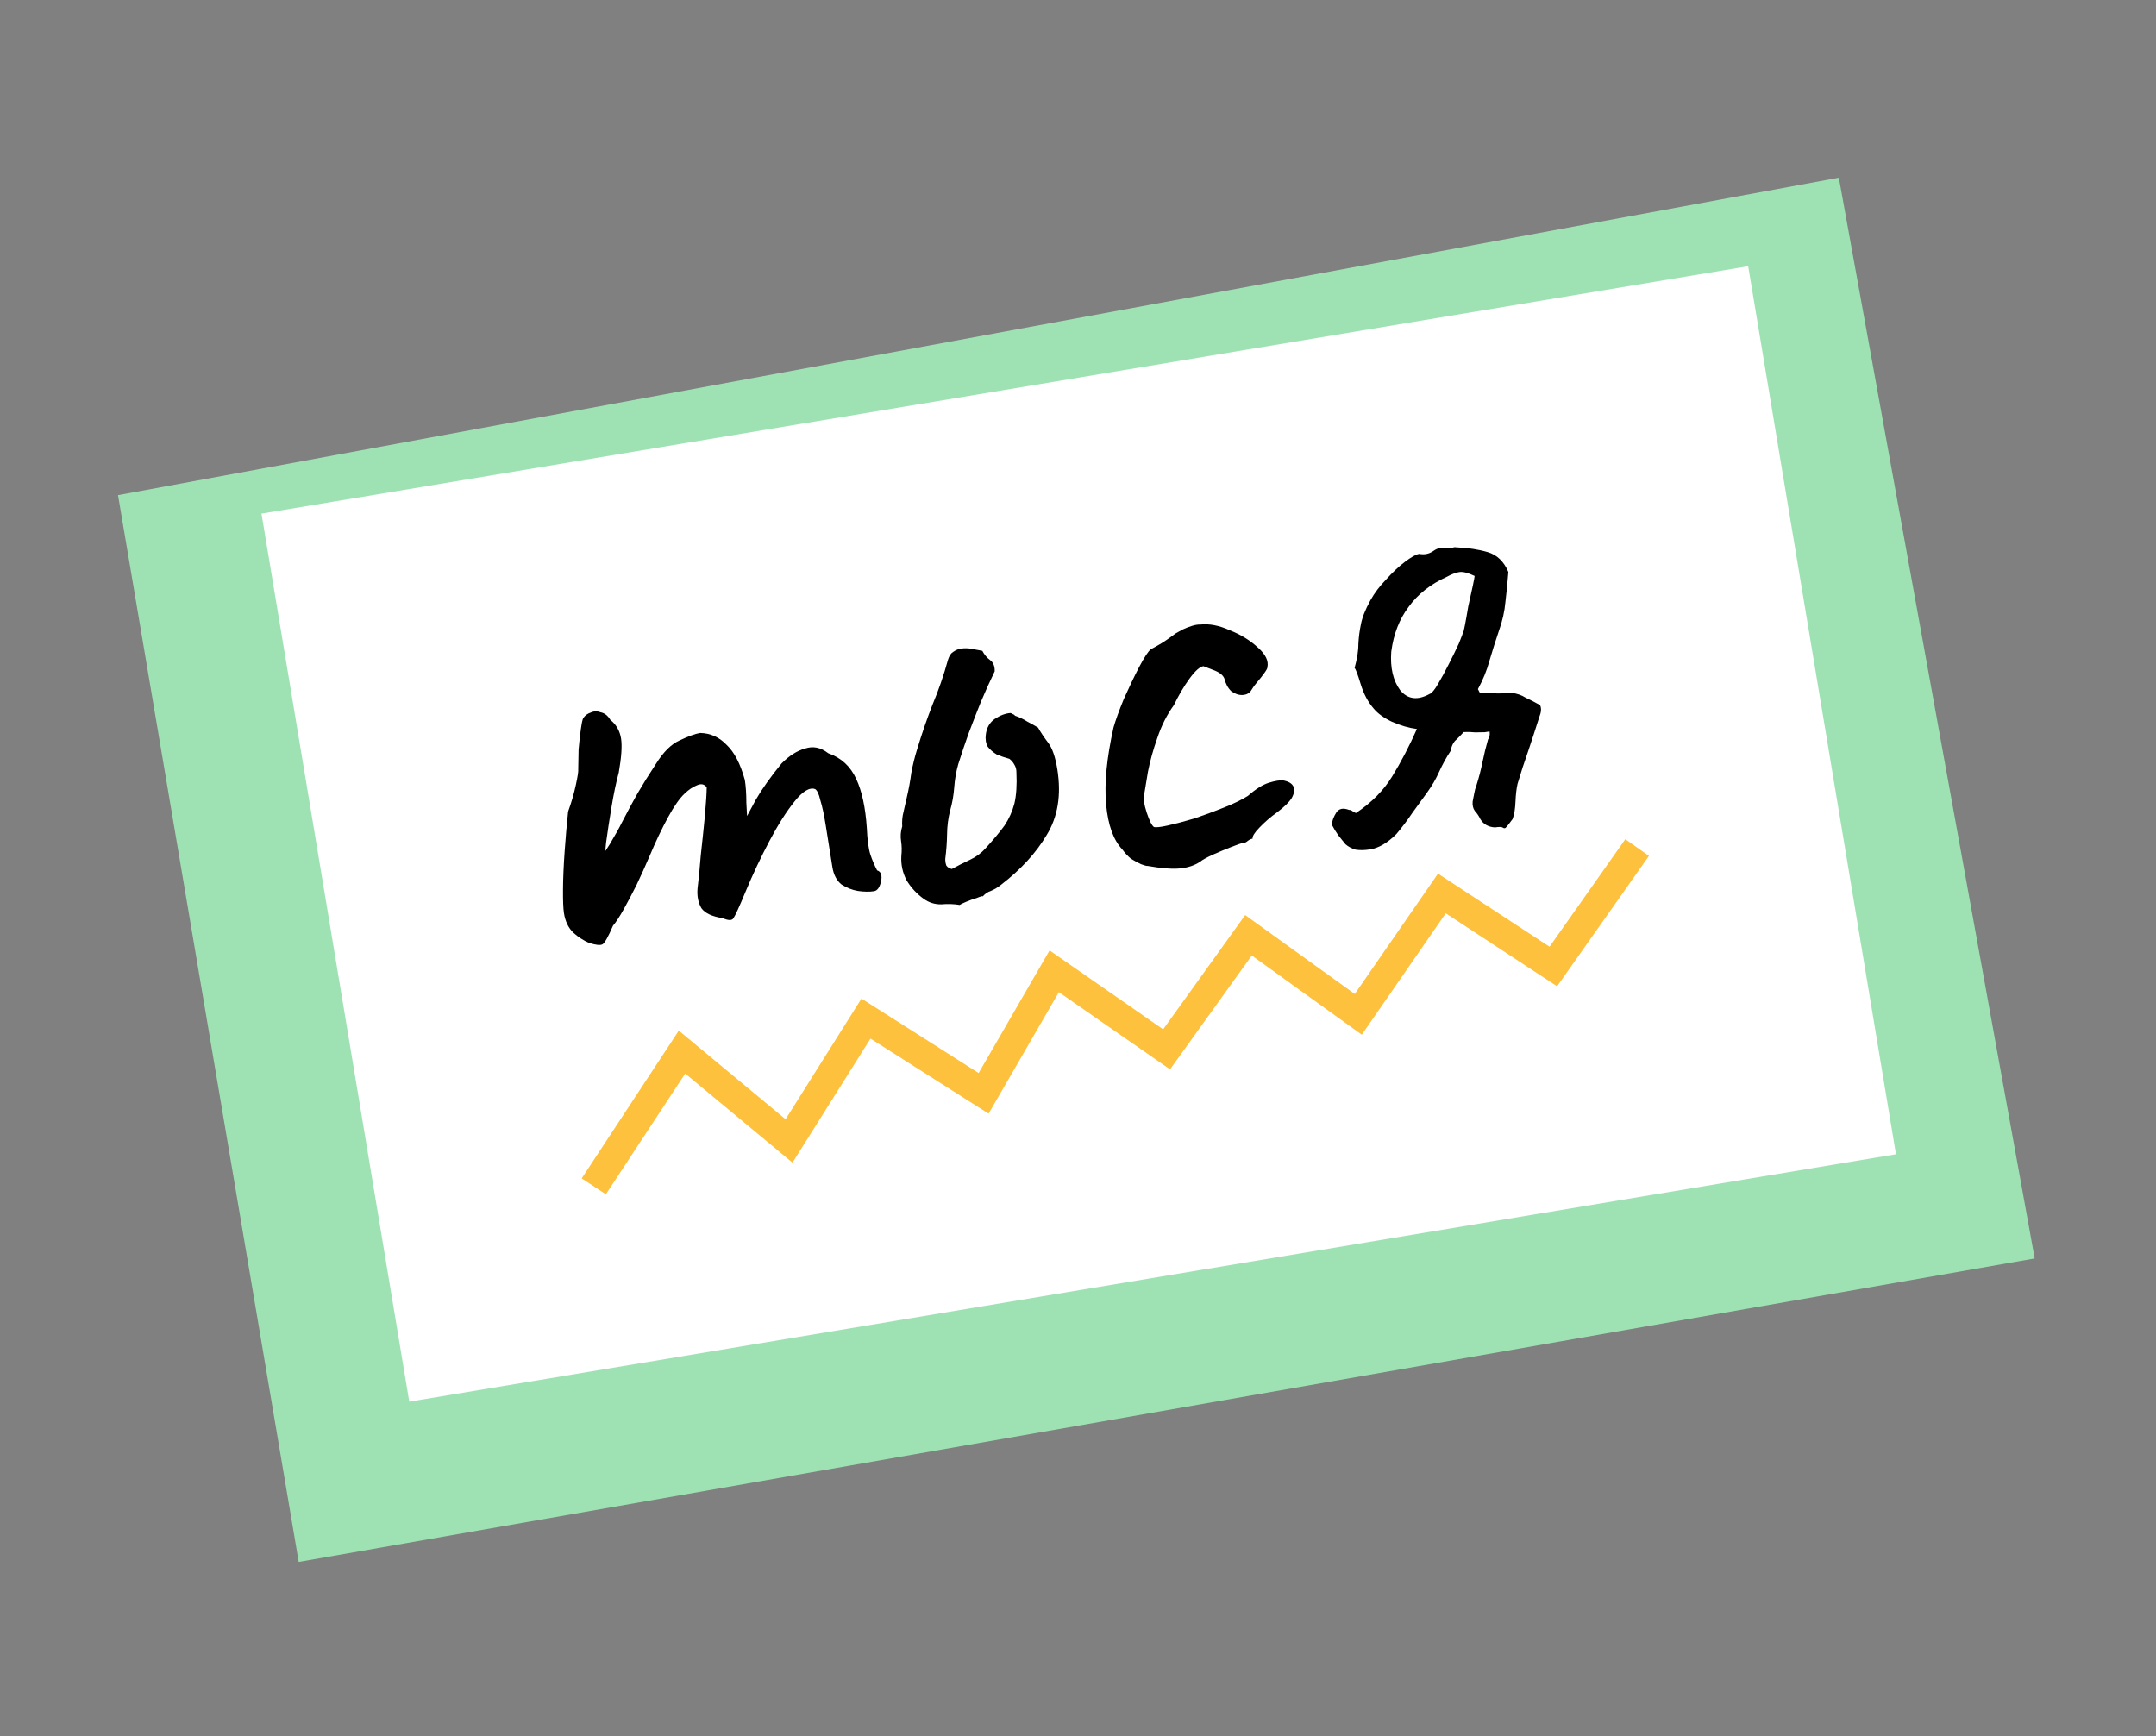 <?xml version="1.0" encoding="UTF-8"?> <svg xmlns="http://www.w3.org/2000/svg" width="149" height="120" viewBox="0 0 149 120" fill="none"><rect x="0" y="0" width="149" height="120" fill="#808080" stroke="none"/><path d="M20.644 107.944L8.156 34.219L127.081 12.28L140.616 86.972L20.644 107.944Z" fill="#9EE2B4"></path><rect x="18.071" y="35.496" width="104.158" height="62.216" transform="rotate(-9.448 18.071 35.496)" fill="white"></rect><path d="M94.688 58.702C94.31 58.762 93.971 58.767 93.672 58.718C93.4 58.632 93.17 58.507 92.982 58.343C92.821 58.142 92.66 57.942 92.499 57.741C92.332 57.509 92.179 57.259 92.04 56.99C92.062 56.728 92.164 56.453 92.345 56.166C92.525 55.878 92.822 55.815 93.236 55.975C93.299 55.965 93.367 55.987 93.44 56.04C93.513 56.093 93.602 56.143 93.707 56.191C94.788 55.469 95.623 54.625 96.213 53.658C96.829 52.655 97.398 51.562 97.921 50.38C97.36 50.307 96.784 50.141 96.193 49.879C95.633 49.613 95.213 49.308 94.932 48.965C94.536 48.51 94.236 47.944 94.031 47.265C93.826 46.587 93.687 46.221 93.614 46.168C93.797 45.492 93.885 44.929 93.878 44.477C93.902 44.021 93.96 43.575 94.053 43.14C94.14 42.674 94.359 42.121 94.71 41.484C94.987 40.987 95.347 40.509 95.792 40.051C96.231 39.56 96.667 39.152 97.1 38.824C97.532 38.497 97.859 38.315 98.08 38.28C98.447 38.351 98.775 38.282 99.065 38.075C99.356 37.867 99.668 37.801 100.004 37.877C100.135 37.888 100.248 37.886 100.342 37.871C100.463 37.82 100.558 37.805 100.626 37.826C101.439 37.858 102.168 37.968 102.812 38.157C103.456 38.345 103.933 38.803 104.243 39.529C104.191 40.217 104.123 40.906 104.039 41.598C103.982 42.254 103.83 42.925 103.584 43.611C103.364 44.26 103.149 44.941 102.939 45.653C102.756 46.329 102.489 46.986 102.138 47.623L102.277 47.892C102.634 47.9 103.072 47.911 103.592 47.925C104.138 47.903 104.427 47.889 104.458 47.884C104.82 47.923 105.145 48.033 105.432 48.214C105.746 48.358 106.081 48.531 106.436 48.733C106.488 48.854 106.508 48.98 106.496 49.111C106.485 49.242 106.444 49.394 106.375 49.567C106.139 50.316 105.889 51.083 105.626 51.868C105.358 52.622 105.109 53.389 104.877 54.17C104.801 54.505 104.754 54.917 104.734 55.405C104.715 55.893 104.649 56.291 104.537 56.6C104.298 56.929 104.137 57.133 104.052 57.211C103.994 57.252 103.929 57.247 103.855 57.194C103.782 57.141 103.604 57.137 103.32 57.182C102.864 57.157 102.527 56.969 102.309 56.615C102.21 56.405 102.083 56.215 101.927 56.046C101.802 55.872 101.751 55.654 101.774 55.391C101.807 55.192 101.843 55.009 101.881 54.841C101.914 54.642 101.965 54.456 102.034 54.283C102.206 53.739 102.347 53.199 102.455 52.664C102.564 52.13 102.691 51.608 102.837 51.1C102.943 50.954 102.978 50.771 102.943 50.55L102.612 50.603C102.418 50.601 102.192 50.605 101.935 50.614C101.704 50.586 101.444 50.578 101.156 50.592C101.018 50.743 100.851 50.915 100.656 51.108C100.455 51.269 100.319 51.533 100.249 51.9C99.962 52.334 99.699 52.812 99.459 53.336C99.245 53.822 98.966 54.303 98.622 54.778C98.277 55.253 97.932 55.728 97.588 56.203C97.275 56.674 96.914 57.151 96.507 57.636C95.893 58.251 95.287 58.606 94.688 58.702ZM98.797 47.961C98.95 47.905 99.14 47.68 99.369 47.288C99.624 46.86 99.874 46.4 100.119 45.908C100.39 45.38 100.622 44.907 100.814 44.488C101.001 44.038 101.103 43.763 101.119 43.664C101.129 43.727 101.17 43.575 101.24 43.208C101.311 42.841 101.388 42.408 101.47 41.91C101.584 41.407 101.687 40.938 101.78 40.504C101.872 40.069 101.916 39.835 101.911 39.804C101.456 39.585 101.102 39.496 100.85 39.536C100.598 39.576 100.308 39.687 99.981 39.868C98.865 40.37 97.989 41.059 97.353 41.936C96.711 42.782 96.31 43.815 96.149 45.037C96.068 46.149 96.274 47.038 96.768 47.703C97.288 48.331 97.964 48.417 98.797 47.961Z" fill="black"></path><path d="M82.941 59.554C82.561 59.808 82.101 59.962 81.56 60.016C81.019 60.07 80.266 60.012 79.302 59.843C79.239 59.853 79.087 59.812 78.846 59.721C78.637 59.625 78.407 59.5 78.156 59.346C77.931 59.156 77.736 58.944 77.57 58.712C76.95 58.067 76.574 57.028 76.443 55.594C76.312 54.16 76.482 52.387 76.954 50.276C77.099 49.767 77.335 49.116 77.661 48.32C78.018 47.52 78.37 46.785 78.716 46.116C79.089 45.41 79.362 44.995 79.536 44.87C79.536 44.87 79.699 44.779 80.026 44.598C80.353 44.416 80.762 44.141 81.252 43.772C81.4 43.684 81.563 43.593 81.743 43.5C81.953 43.402 82.166 43.319 82.382 43.253C82.598 43.186 82.787 43.156 82.95 43.162C83.585 43.093 84.269 43.227 85.001 43.563C85.76 43.862 86.406 44.261 86.938 44.758C87.464 45.224 87.681 45.674 87.589 46.109C87.599 46.172 87.525 46.313 87.365 46.532C87.233 46.715 87.071 46.919 86.881 47.143C86.717 47.331 86.584 47.514 86.483 47.691C86.356 47.906 86.148 48.02 85.859 48.033C85.602 48.042 85.345 47.953 85.089 47.768C84.86 47.546 84.699 47.248 84.608 46.875C84.504 46.633 84.23 46.434 83.785 46.278C83.372 46.118 83.165 46.038 83.165 46.038C82.913 46.078 82.588 46.372 82.19 46.92C81.819 47.432 81.463 48.038 81.122 48.739C80.645 49.397 80.264 50.153 79.98 51.006C79.69 51.828 79.475 52.606 79.333 53.34C79.218 54.037 79.135 54.535 79.086 54.834C79.01 55.169 79.065 55.613 79.25 56.166C79.435 56.718 79.6 57.047 79.746 57.153C79.882 57.196 80.2 57.162 80.7 57.05C81.231 56.933 81.851 56.77 82.561 56.559C83.266 56.318 83.953 56.063 84.622 55.795C85.29 55.527 85.83 55.263 86.241 55.004C86.78 54.53 87.265 54.226 87.697 54.093C88.128 53.96 88.459 53.907 88.69 53.935C89.057 54.006 89.289 54.147 89.387 54.357C89.486 54.568 89.447 54.833 89.271 55.151C89.091 55.439 88.755 55.767 88.264 56.136C87.8 56.469 87.388 56.825 87.028 57.206C86.695 57.55 86.541 57.801 86.566 57.958C86.44 57.978 86.306 58.048 86.163 58.168C86.047 58.251 85.939 58.285 85.84 58.268C85.777 58.278 85.532 58.365 85.106 58.53C84.679 58.695 84.24 58.878 83.787 59.08C83.366 59.276 83.084 59.434 82.941 59.554Z" fill="black"></path><path d="M66.321 62.54C65.922 62.474 65.5 62.461 65.053 62.499C64.602 62.507 64.194 62.378 63.828 62.113C63.353 61.768 62.962 61.345 62.656 60.844C62.377 60.307 62.255 59.745 62.291 59.157C62.33 58.795 62.324 58.456 62.274 58.141C62.219 57.794 62.245 57.451 62.352 57.111C62.329 56.759 62.357 56.431 62.438 56.127C62.514 55.792 62.59 55.456 62.666 55.121C62.801 54.55 62.905 53.984 62.978 53.422C63.081 52.856 63.219 52.301 63.391 51.756C63.708 50.704 64.062 49.678 64.453 48.678C64.875 47.673 65.228 46.647 65.514 45.599C65.6 45.327 65.717 45.147 65.865 45.059C66.039 44.934 66.22 44.856 66.409 44.826C66.662 44.786 66.921 44.793 67.189 44.848C67.456 44.902 67.689 44.946 67.888 44.979C68.028 45.248 68.208 45.461 68.427 45.62C68.646 45.779 68.752 46.037 68.744 46.394C68.403 47.095 68.081 47.809 67.776 48.537C67.498 49.227 67.223 49.934 66.95 50.656C66.703 51.342 66.462 52.059 66.226 52.808C66.08 53.316 65.987 53.849 65.947 54.404C65.906 54.961 65.813 55.493 65.667 56.001C65.527 56.54 65.455 57.101 65.45 57.684C65.441 58.235 65.4 58.791 65.328 59.352C65.322 59.515 65.347 59.672 65.403 59.825C65.487 59.941 65.612 60.018 65.78 60.056C66.196 59.828 66.615 59.616 67.036 59.42C67.457 59.223 67.819 58.956 68.12 58.617C68.671 58.012 69.105 57.49 69.423 57.051C69.736 56.581 69.963 56.076 70.103 55.537C70.239 54.966 70.286 54.247 70.245 53.381C70.246 53.186 70.203 53.016 70.115 52.868C70.021 52.689 69.902 52.546 69.755 52.44C69.452 52.359 69.161 52.26 68.884 52.143C68.633 51.989 68.427 51.811 68.266 51.611C68.131 51.373 68.086 51.09 68.13 50.759C68.186 50.298 68.388 49.942 68.736 49.693C69.116 49.439 69.482 49.3 69.834 49.276C69.902 49.297 69.954 49.321 69.99 49.348C70.058 49.369 70.113 49.409 70.155 49.467C70.427 49.553 70.707 49.686 70.994 49.867C71.277 50.016 71.525 50.154 71.739 50.282C71.921 50.608 72.154 50.959 72.44 51.334C72.726 51.709 72.937 52.322 73.073 53.173C73.354 54.938 73.109 56.448 72.339 57.702C71.6 58.951 70.54 60.106 69.157 61.167C68.956 61.328 68.735 61.461 68.493 61.564C68.277 61.63 68.087 61.758 67.923 61.945C67.887 61.919 67.747 61.957 67.505 62.06C67.258 62.132 67.013 62.22 66.771 62.323C66.529 62.426 66.379 62.498 66.321 62.54Z" fill="black"></path><path d="M40.709 65.164C40.327 64.998 39.966 64.765 39.627 64.463C39.283 64.13 39.066 63.68 38.975 63.112C38.925 62.797 38.903 62.251 38.909 61.474C38.914 60.697 38.952 59.818 39.022 58.837C39.092 57.856 39.172 56.938 39.263 56.084C39.487 55.466 39.665 54.856 39.795 54.253C39.926 53.65 39.981 53.286 39.961 53.16C39.964 52.772 39.972 52.318 39.986 51.798C40.032 51.273 40.086 50.796 40.146 50.366C40.207 49.936 40.264 49.685 40.317 49.612C40.45 49.429 40.624 49.304 40.84 49.238C41.05 49.139 41.276 49.136 41.517 49.227C41.784 49.281 42.006 49.456 42.182 49.751C42.589 50.074 42.835 50.504 42.921 51.04C43.001 51.544 42.948 52.328 42.762 53.393C42.579 54.068 42.413 54.855 42.265 55.751C42.116 56.647 41.99 57.476 41.885 58.236C41.806 58.96 41.771 59.45 41.779 59.708L40.879 60.142C41.334 59.552 41.756 58.952 42.144 58.34C42.526 57.697 42.803 57.201 42.973 56.85C43.394 56.04 43.755 55.368 44.058 54.835C44.388 54.265 44.813 53.583 45.333 52.789C45.848 51.964 46.392 51.424 46.966 51.171C47.567 50.882 48.041 50.709 48.387 50.654C49.101 50.67 49.711 50.945 50.216 51.478C50.748 51.976 51.167 52.782 51.474 53.897C51.544 54.338 51.58 54.866 51.58 55.48C51.613 56.089 51.629 56.394 51.629 56.394C51.629 56.394 51.828 56.022 52.227 55.28C52.658 54.532 53.252 53.694 54.009 52.766C54.538 52.229 55.081 51.884 55.639 51.73C56.191 51.545 56.725 51.654 57.242 52.057C58.132 52.367 58.776 52.96 59.174 53.834C59.567 54.677 59.811 55.802 59.905 57.209C59.941 58.044 60.023 58.661 60.152 59.061C60.275 59.429 60.43 59.793 60.616 60.151C60.889 60.237 60.979 60.497 60.886 60.932C60.789 61.336 60.63 61.555 60.409 61.59C60.094 61.64 59.721 61.635 59.291 61.574C58.893 61.508 58.513 61.359 58.153 61.125C57.819 60.855 57.609 60.452 57.524 59.916L57.057 56.984C56.947 56.29 56.825 55.728 56.691 55.296C56.59 54.86 56.468 54.605 56.327 54.53C55.95 54.396 55.478 54.681 54.911 55.386C54.345 56.09 53.763 57.007 53.167 58.137C52.571 59.266 52.028 60.419 51.536 61.597C51.093 62.67 50.805 63.297 50.672 63.48C50.566 63.626 50.322 63.617 49.94 63.451C49.211 63.341 48.722 63.112 48.473 62.764C48.25 62.379 48.161 61.924 48.207 61.4C48.279 60.839 48.353 60.083 48.428 59.134C48.535 58.179 48.631 57.259 48.716 56.372C48.796 55.455 48.838 54.801 48.84 54.413C48.674 54.181 48.441 54.137 48.141 54.282C47.867 54.39 47.59 54.58 47.31 54.851C46.972 55.163 46.59 55.709 46.164 56.488C45.739 57.267 45.315 58.159 44.893 59.163C44.61 59.823 44.312 60.484 43.997 61.149C43.678 61.782 43.38 62.346 43.103 62.843C42.826 63.339 42.58 63.718 42.362 63.979C42.032 64.743 41.792 65.169 41.645 65.257C41.497 65.345 41.185 65.314 40.709 65.164Z" fill="black"></path><path d="M41.035 81.988L47.133 72.71L54.53 78.851L59.847 70.395L67.978 75.561L72.856 67.125L80.622 72.522L86.281 64.638L93.87 70.101L99.647 61.748L107.349 66.795L113.141 58.575" stroke="#FDC13D" stroke-width="2"></path></svg> 
